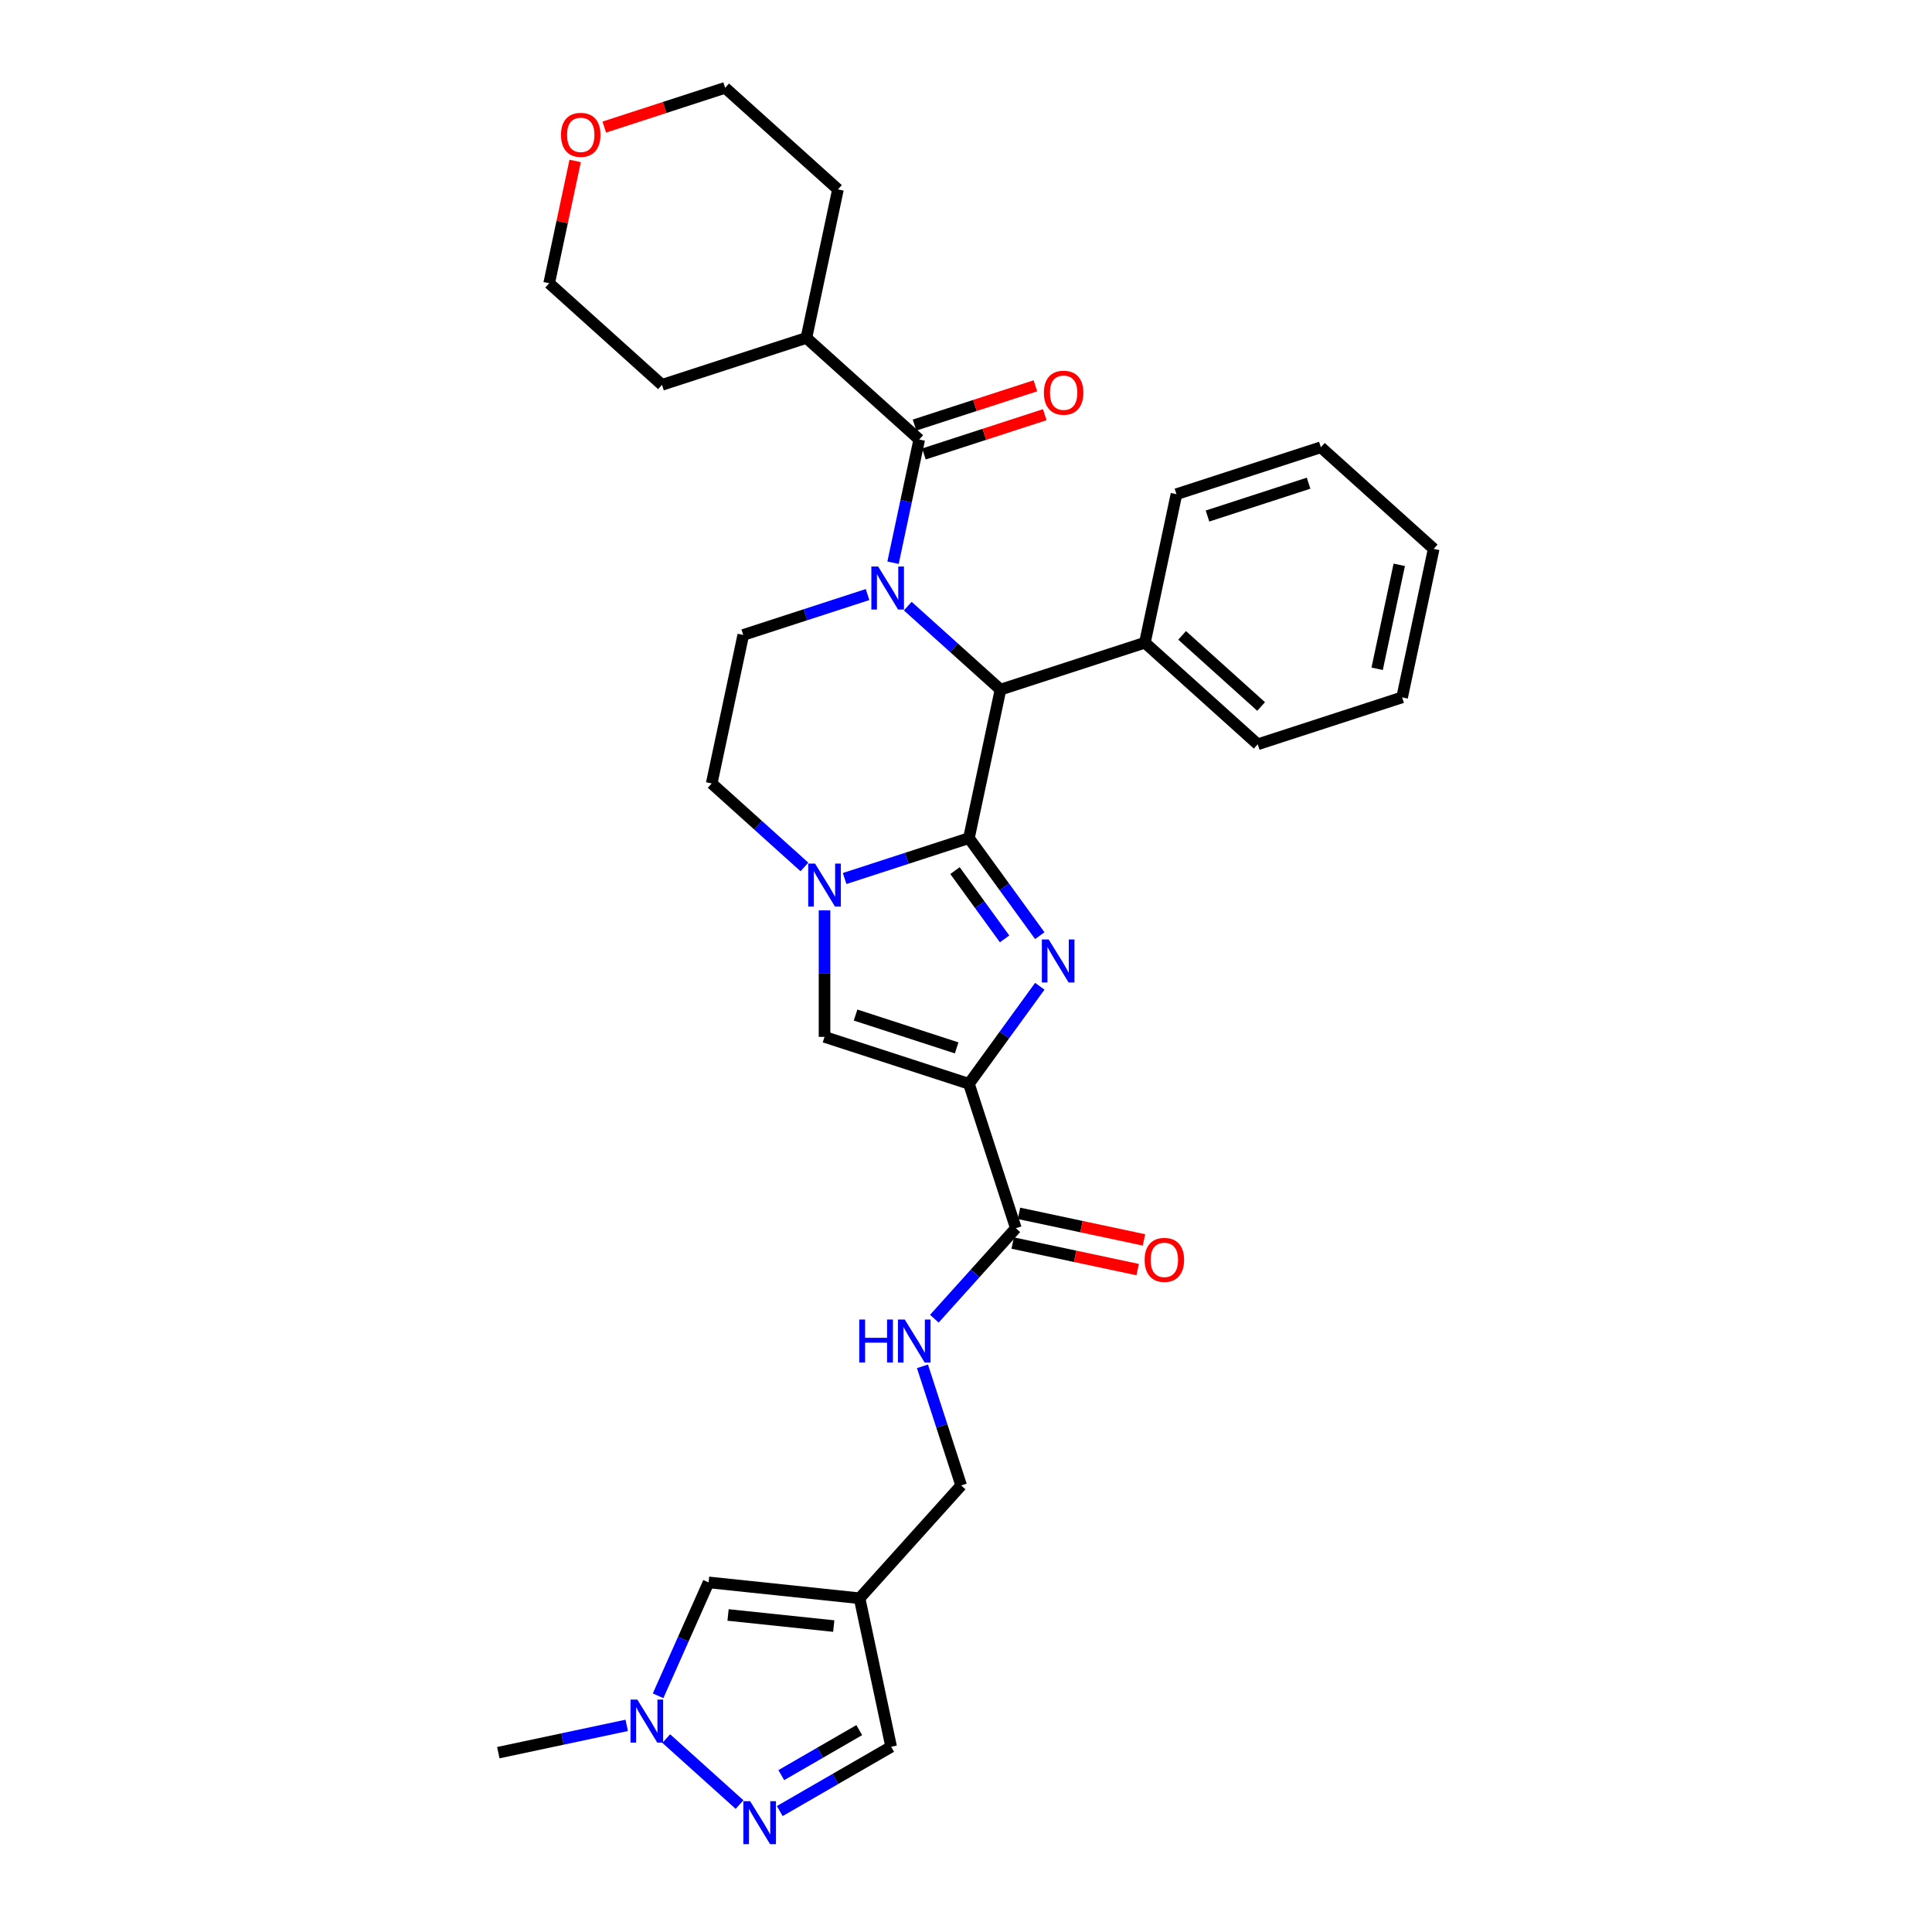 <?xml version='1.0' encoding='iso-8859-1'?>
<svg version='1.1' baseProfile='full'
              xmlns='http://www.w3.org/2000/svg'
                      xmlns:rdkit='http://www.rdkit.org/xml'
                      xmlns:xlink='http://www.w3.org/1999/xlink'
                  xml:space='preserve'
width='1000px' height='1000px' viewBox='0 0 1000 1000'>
<!-- END OF HEADER -->
<rect style='opacity:1.0;fill:#FFFFFF;stroke:none' width='1000' height='1000' x='0' y='0'> </rect>
<path class='bond-0' d='M 501.515,433.816 L 519.855,459.059' style='fill:none;fill-rule:evenodd;stroke:#000000;stroke-width:6px;stroke-linecap:butt;stroke-linejoin:miter;stroke-opacity:1' />
<path class='bond-0' d='M 519.855,459.059 L 538.195,484.302' style='fill:none;fill-rule:evenodd;stroke:#0000FF;stroke-width:6px;stroke-linecap:butt;stroke-linejoin:miter;stroke-opacity:1' />
<path class='bond-0' d='M 494.301,450.628 L 507.139,468.297' style='fill:none;fill-rule:evenodd;stroke:#000000;stroke-width:6px;stroke-linecap:butt;stroke-linejoin:miter;stroke-opacity:1' />
<path class='bond-0' d='M 507.139,468.297 L 519.977,485.967' style='fill:none;fill-rule:evenodd;stroke:#0000FF;stroke-width:6px;stroke-linecap:butt;stroke-linejoin:miter;stroke-opacity:1' />
<path class='bond-3' d='M 501.515,433.816 L 469.347,444.268' style='fill:none;fill-rule:evenodd;stroke:#000000;stroke-width:6px;stroke-linecap:butt;stroke-linejoin:miter;stroke-opacity:1' />
<path class='bond-3' d='M 469.347,444.268 L 437.179,454.72' style='fill:none;fill-rule:evenodd;stroke:#0000FF;stroke-width:6px;stroke-linecap:butt;stroke-linejoin:miter;stroke-opacity:1' />
<path class='bond-4' d='M 501.515,433.816 L 517.854,356.947' style='fill:none;fill-rule:evenodd;stroke:#000000;stroke-width:6px;stroke-linecap:butt;stroke-linejoin:miter;stroke-opacity:1' />
<path class='bond-2' d='M 538.195,510.487 L 519.855,535.729' style='fill:none;fill-rule:evenodd;stroke:#0000FF;stroke-width:6px;stroke-linecap:butt;stroke-linejoin:miter;stroke-opacity:1' />
<path class='bond-2' d='M 519.855,535.729 L 501.515,560.972' style='fill:none;fill-rule:evenodd;stroke:#000000;stroke-width:6px;stroke-linecap:butt;stroke-linejoin:miter;stroke-opacity:1' />
<path class='bond-1' d='M 469.858,313.731 L 493.856,335.339' style='fill:none;fill-rule:evenodd;stroke:#0000FF;stroke-width:6px;stroke-linecap:butt;stroke-linejoin:miter;stroke-opacity:1' />
<path class='bond-1' d='M 493.856,335.339 L 517.854,356.947' style='fill:none;fill-rule:evenodd;stroke:#000000;stroke-width:6px;stroke-linecap:butt;stroke-linejoin:miter;stroke-opacity:1' />
<path class='bond-5' d='M 462.236,291.27 L 469.014,259.382' style='fill:none;fill-rule:evenodd;stroke:#0000FF;stroke-width:6px;stroke-linecap:butt;stroke-linejoin:miter;stroke-opacity:1' />
<path class='bond-5' d='M 469.014,259.382 L 475.792,227.493' style='fill:none;fill-rule:evenodd;stroke:#000000;stroke-width:6px;stroke-linecap:butt;stroke-linejoin:miter;stroke-opacity:1' />
<path class='bond-11' d='M 449.048,307.743 L 416.88,318.195' style='fill:none;fill-rule:evenodd;stroke:#0000FF;stroke-width:6px;stroke-linecap:butt;stroke-linejoin:miter;stroke-opacity:1' />
<path class='bond-11' d='M 416.88,318.195 L 384.712,328.647' style='fill:none;fill-rule:evenodd;stroke:#000000;stroke-width:6px;stroke-linecap:butt;stroke-linejoin:miter;stroke-opacity:1' />
<path class='bond-7' d='M 501.515,560.972 L 525.799,635.712' style='fill:none;fill-rule:evenodd;stroke:#000000;stroke-width:6px;stroke-linecap:butt;stroke-linejoin:miter;stroke-opacity:1' />
<path class='bond-33' d='M 501.515,560.972 L 426.775,536.688' style='fill:none;fill-rule:evenodd;stroke:#000000;stroke-width:6px;stroke-linecap:butt;stroke-linejoin:miter;stroke-opacity:1' />
<path class='bond-33' d='M 495.161,542.381 L 442.843,525.382' style='fill:none;fill-rule:evenodd;stroke:#000000;stroke-width:6px;stroke-linecap:butt;stroke-linejoin:miter;stroke-opacity:1' />
<path class='bond-6' d='M 426.775,471.193 L 426.775,503.941' style='fill:none;fill-rule:evenodd;stroke:#0000FF;stroke-width:6px;stroke-linecap:butt;stroke-linejoin:miter;stroke-opacity:1' />
<path class='bond-6' d='M 426.775,503.941 L 426.775,536.688' style='fill:none;fill-rule:evenodd;stroke:#000000;stroke-width:6px;stroke-linecap:butt;stroke-linejoin:miter;stroke-opacity:1' />
<path class='bond-15' d='M 416.37,448.732 L 392.372,427.124' style='fill:none;fill-rule:evenodd;stroke:#0000FF;stroke-width:6px;stroke-linecap:butt;stroke-linejoin:miter;stroke-opacity:1' />
<path class='bond-15' d='M 392.372,427.124 L 368.373,405.516' style='fill:none;fill-rule:evenodd;stroke:#000000;stroke-width:6px;stroke-linecap:butt;stroke-linejoin:miter;stroke-opacity:1' />
<path class='bond-17' d='M 517.854,356.947 L 592.594,332.663' style='fill:none;fill-rule:evenodd;stroke:#000000;stroke-width:6px;stroke-linecap:butt;stroke-linejoin:miter;stroke-opacity:1' />
<path class='bond-16' d='M 478.22,234.967 L 509.5,224.804' style='fill:none;fill-rule:evenodd;stroke:#000000;stroke-width:6px;stroke-linecap:butt;stroke-linejoin:miter;stroke-opacity:1' />
<path class='bond-16' d='M 509.5,224.804 L 540.78,214.64' style='fill:none;fill-rule:evenodd;stroke:#FF0000;stroke-width:6px;stroke-linecap:butt;stroke-linejoin:miter;stroke-opacity:1' />
<path class='bond-16' d='M 473.363,220.019 L 504.643,209.856' style='fill:none;fill-rule:evenodd;stroke:#000000;stroke-width:6px;stroke-linecap:butt;stroke-linejoin:miter;stroke-opacity:1' />
<path class='bond-16' d='M 504.643,209.856 L 535.923,199.692' style='fill:none;fill-rule:evenodd;stroke:#FF0000;stroke-width:6px;stroke-linecap:butt;stroke-linejoin:miter;stroke-opacity:1' />
<path class='bond-18' d='M 475.792,227.493 L 417.391,174.908' style='fill:none;fill-rule:evenodd;stroke:#000000;stroke-width:6px;stroke-linecap:butt;stroke-linejoin:miter;stroke-opacity:1' />
<path class='bond-14' d='M 525.799,635.712 L 504.71,659.135' style='fill:none;fill-rule:evenodd;stroke:#000000;stroke-width:6px;stroke-linecap:butt;stroke-linejoin:miter;stroke-opacity:1' />
<path class='bond-14' d='M 504.71,659.135 L 483.62,682.558' style='fill:none;fill-rule:evenodd;stroke:#0000FF;stroke-width:6px;stroke-linecap:butt;stroke-linejoin:miter;stroke-opacity:1' />
<path class='bond-19' d='M 524.166,643.399 L 556.51,650.274' style='fill:none;fill-rule:evenodd;stroke:#000000;stroke-width:6px;stroke-linecap:butt;stroke-linejoin:miter;stroke-opacity:1' />
<path class='bond-19' d='M 556.51,650.274 L 588.854,657.149' style='fill:none;fill-rule:evenodd;stroke:#FF0000;stroke-width:6px;stroke-linecap:butt;stroke-linejoin:miter;stroke-opacity:1' />
<path class='bond-19' d='M 527.433,628.025 L 559.778,634.9' style='fill:none;fill-rule:evenodd;stroke:#000000;stroke-width:6px;stroke-linecap:butt;stroke-linejoin:miter;stroke-opacity:1' />
<path class='bond-19' d='M 559.778,634.9 L 592.122,641.775' style='fill:none;fill-rule:evenodd;stroke:#FF0000;stroke-width:6px;stroke-linecap:butt;stroke-linejoin:miter;stroke-opacity:1' />
<path class='bond-8' d='M 403.601,937.41 L 432.427,920.767' style='fill:none;fill-rule:evenodd;stroke:#0000FF;stroke-width:6px;stroke-linecap:butt;stroke-linejoin:miter;stroke-opacity:1' />
<path class='bond-8' d='M 432.427,920.767 L 461.254,904.124' style='fill:none;fill-rule:evenodd;stroke:#000000;stroke-width:6px;stroke-linecap:butt;stroke-linejoin:miter;stroke-opacity:1' />
<path class='bond-8' d='M 404.39,918.806 L 424.569,907.156' style='fill:none;fill-rule:evenodd;stroke:#0000FF;stroke-width:6px;stroke-linecap:butt;stroke-linejoin:miter;stroke-opacity:1' />
<path class='bond-8' d='M 424.569,907.156 L 444.747,895.506' style='fill:none;fill-rule:evenodd;stroke:#000000;stroke-width:6px;stroke-linecap:butt;stroke-linejoin:miter;stroke-opacity:1' />
<path class='bond-36' d='M 382.791,934.049 L 344.849,899.886' style='fill:none;fill-rule:evenodd;stroke:#0000FF;stroke-width:6px;stroke-linecap:butt;stroke-linejoin:miter;stroke-opacity:1' />
<path class='bond-9' d='M 444.915,827.255 L 497.499,768.854' style='fill:none;fill-rule:evenodd;stroke:#000000;stroke-width:6px;stroke-linecap:butt;stroke-linejoin:miter;stroke-opacity:1' />
<path class='bond-12' d='M 444.915,827.255 L 366.759,819.041' style='fill:none;fill-rule:evenodd;stroke:#000000;stroke-width:6px;stroke-linecap:butt;stroke-linejoin:miter;stroke-opacity:1' />
<path class='bond-12' d='M 431.548,841.654 L 376.839,835.904' style='fill:none;fill-rule:evenodd;stroke:#000000;stroke-width:6px;stroke-linecap:butt;stroke-linejoin:miter;stroke-opacity:1' />
<path class='bond-13' d='M 444.915,827.255 L 461.254,904.124' style='fill:none;fill-rule:evenodd;stroke:#000000;stroke-width:6px;stroke-linecap:butt;stroke-linejoin:miter;stroke-opacity:1' />
<path class='bond-10' d='M 340.624,877.74 L 353.691,848.39' style='fill:none;fill-rule:evenodd;stroke:#0000FF;stroke-width:6px;stroke-linecap:butt;stroke-linejoin:miter;stroke-opacity:1' />
<path class='bond-10' d='M 353.691,848.39 L 366.759,819.041' style='fill:none;fill-rule:evenodd;stroke:#000000;stroke-width:6px;stroke-linecap:butt;stroke-linejoin:miter;stroke-opacity:1' />
<path class='bond-22' d='M 324.39,893.045 L 291.157,900.108' style='fill:none;fill-rule:evenodd;stroke:#0000FF;stroke-width:6px;stroke-linecap:butt;stroke-linejoin:miter;stroke-opacity:1' />
<path class='bond-22' d='M 291.157,900.108 L 257.925,907.172' style='fill:none;fill-rule:evenodd;stroke:#000000;stroke-width:6px;stroke-linecap:butt;stroke-linejoin:miter;stroke-opacity:1' />
<path class='bond-32' d='M 384.712,328.647 L 368.373,405.516' style='fill:none;fill-rule:evenodd;stroke:#000000;stroke-width:6px;stroke-linecap:butt;stroke-linejoin:miter;stroke-opacity:1' />
<path class='bond-20' d='M 477.469,707.206 L 487.484,738.03' style='fill:none;fill-rule:evenodd;stroke:#0000FF;stroke-width:6px;stroke-linecap:butt;stroke-linejoin:miter;stroke-opacity:1' />
<path class='bond-20' d='M 487.484,738.03 L 497.499,768.854' style='fill:none;fill-rule:evenodd;stroke:#000000;stroke-width:6px;stroke-linecap:butt;stroke-linejoin:miter;stroke-opacity:1' />
<path class='bond-25' d='M 592.594,332.663 L 650.995,385.247' style='fill:none;fill-rule:evenodd;stroke:#000000;stroke-width:6px;stroke-linecap:butt;stroke-linejoin:miter;stroke-opacity:1' />
<path class='bond-25' d='M 611.871,328.87 L 652.752,365.679' style='fill:none;fill-rule:evenodd;stroke:#000000;stroke-width:6px;stroke-linecap:butt;stroke-linejoin:miter;stroke-opacity:1' />
<path class='bond-26' d='M 592.594,332.663 L 608.933,255.793' style='fill:none;fill-rule:evenodd;stroke:#000000;stroke-width:6px;stroke-linecap:butt;stroke-linejoin:miter;stroke-opacity:1' />
<path class='bond-27' d='M 417.391,174.908 L 342.65,199.193' style='fill:none;fill-rule:evenodd;stroke:#000000;stroke-width:6px;stroke-linecap:butt;stroke-linejoin:miter;stroke-opacity:1' />
<path class='bond-28' d='M 417.391,174.908 L 433.73,98.039' style='fill:none;fill-rule:evenodd;stroke:#000000;stroke-width:6px;stroke-linecap:butt;stroke-linejoin:miter;stroke-opacity:1' />
<path class='bond-21' d='M 312.769,65.781 L 344.049,55.618' style='fill:none;fill-rule:evenodd;stroke:#FF0000;stroke-width:6px;stroke-linecap:butt;stroke-linejoin:miter;stroke-opacity:1' />
<path class='bond-21' d='M 344.049,55.618 L 375.328,45.455' style='fill:none;fill-rule:evenodd;stroke:#000000;stroke-width:6px;stroke-linecap:butt;stroke-linejoin:miter;stroke-opacity:1' />
<path class='bond-35' d='M 297.705,83.303 L 290.977,114.956' style='fill:none;fill-rule:evenodd;stroke:#FF0000;stroke-width:6px;stroke-linecap:butt;stroke-linejoin:miter;stroke-opacity:1' />
<path class='bond-35' d='M 290.977,114.956 L 284.249,146.608' style='fill:none;fill-rule:evenodd;stroke:#000000;stroke-width:6px;stroke-linecap:butt;stroke-linejoin:miter;stroke-opacity:1' />
<path class='bond-23' d='M 284.249,146.608 L 342.65,199.193' style='fill:none;fill-rule:evenodd;stroke:#000000;stroke-width:6px;stroke-linecap:butt;stroke-linejoin:miter;stroke-opacity:1' />
<path class='bond-24' d='M 375.328,45.455 L 433.73,98.039' style='fill:none;fill-rule:evenodd;stroke:#000000;stroke-width:6px;stroke-linecap:butt;stroke-linejoin:miter;stroke-opacity:1' />
<path class='bond-29' d='M 650.995,385.247 L 725.736,360.963' style='fill:none;fill-rule:evenodd;stroke:#000000;stroke-width:6px;stroke-linecap:butt;stroke-linejoin:miter;stroke-opacity:1' />
<path class='bond-30' d='M 608.933,255.793 L 683.674,231.509' style='fill:none;fill-rule:evenodd;stroke:#000000;stroke-width:6px;stroke-linecap:butt;stroke-linejoin:miter;stroke-opacity:1' />
<path class='bond-30' d='M 625.001,267.099 L 677.319,250.099' style='fill:none;fill-rule:evenodd;stroke:#000000;stroke-width:6px;stroke-linecap:butt;stroke-linejoin:miter;stroke-opacity:1' />
<path class='bond-31' d='M 725.736,360.963 L 742.075,284.093' style='fill:none;fill-rule:evenodd;stroke:#000000;stroke-width:6px;stroke-linecap:butt;stroke-linejoin:miter;stroke-opacity:1' />
<path class='bond-31' d='M 712.813,346.164 L 724.25,292.356' style='fill:none;fill-rule:evenodd;stroke:#000000;stroke-width:6px;stroke-linecap:butt;stroke-linejoin:miter;stroke-opacity:1' />
<path class='bond-34' d='M 683.674,231.509 L 742.075,284.093' style='fill:none;fill-rule:evenodd;stroke:#000000;stroke-width:6px;stroke-linecap:butt;stroke-linejoin:miter;stroke-opacity:1' />
<path  class='atom-1' d='M 542.787 486.266
L 550.08 498.054
Q 550.803 499.217, 551.966 501.324
Q 553.129 503.43, 553.192 503.555
L 553.192 486.266
L 556.147 486.266
L 556.147 508.522
L 553.098 508.522
L 545.271 495.634
Q 544.359 494.125, 543.385 492.396
Q 542.442 490.667, 542.159 490.133
L 542.159 508.522
L 539.267 508.522
L 539.267 486.266
L 542.787 486.266
' fill='#0000FF'/>
<path  class='atom-2' d='M 454.533 293.235
L 461.826 305.023
Q 462.549 306.186, 463.712 308.292
Q 464.875 310.398, 464.938 310.524
L 464.938 293.235
L 467.893 293.235
L 467.893 315.49
L 464.844 315.49
L 457.017 302.602
Q 456.105 301.093, 455.13 299.364
Q 454.187 297.635, 453.904 297.101
L 453.904 315.49
L 451.013 315.49
L 451.013 293.235
L 454.533 293.235
' fill='#0000FF'/>
<path  class='atom-4' d='M 421.855 446.973
L 429.148 458.761
Q 429.871 459.924, 431.034 462.03
Q 432.197 464.136, 432.26 464.262
L 432.26 446.973
L 435.215 446.973
L 435.215 469.229
L 432.166 469.229
L 424.338 456.341
Q 423.427 454.832, 422.452 453.103
Q 421.509 451.374, 421.226 450.84
L 421.226 469.229
L 418.334 469.229
L 418.334 446.973
L 421.855 446.973
' fill='#0000FF'/>
<path  class='atom-9' d='M 388.276 932.29
L 395.569 944.078
Q 396.292 945.241, 397.455 947.347
Q 398.618 949.453, 398.681 949.579
L 398.681 932.29
L 401.636 932.29
L 401.636 954.545
L 398.587 954.545
L 390.76 941.657
Q 389.848 940.148, 388.873 938.419
Q 387.93 936.691, 387.648 936.156
L 387.648 954.545
L 384.756 954.545
L 384.756 932.29
L 388.276 932.29
' fill='#0000FF'/>
<path  class='atom-11' d='M 329.875 879.705
L 337.168 891.493
Q 337.891 892.656, 339.054 894.762
Q 340.217 896.868, 340.28 896.994
L 340.28 879.705
L 343.235 879.705
L 343.235 901.961
L 340.186 901.961
L 332.358 889.073
Q 331.447 887.564, 330.472 885.835
Q 329.529 884.106, 329.246 883.572
L 329.246 901.961
L 326.354 901.961
L 326.354 879.705
L 329.875 879.705
' fill='#0000FF'/>
<path  class='atom-15' d='M 444.751 682.986
L 447.768 682.986
L 447.768 692.448
L 459.148 692.448
L 459.148 682.986
L 462.165 682.986
L 462.165 705.241
L 459.148 705.241
L 459.148 694.962
L 447.768 694.962
L 447.768 705.241
L 444.751 705.241
L 444.751 682.986
' fill='#0000FF'/>
<path  class='atom-15' d='M 468.295 682.986
L 475.588 694.774
Q 476.311 695.937, 477.474 698.043
Q 478.637 700.149, 478.7 700.275
L 478.7 682.986
L 481.655 682.986
L 481.655 705.241
L 478.606 705.241
L 470.779 692.353
Q 469.867 690.844, 468.892 689.115
Q 467.949 687.387, 467.667 686.852
L 467.667 705.241
L 464.775 705.241
L 464.775 682.986
L 468.295 682.986
' fill='#0000FF'/>
<path  class='atom-17' d='M 540.316 203.271
Q 540.316 197.928, 542.956 194.941
Q 545.597 191.955, 550.532 191.955
Q 555.467 191.955, 558.108 194.941
Q 560.748 197.928, 560.748 203.271
Q 560.748 208.678, 558.076 211.759
Q 555.404 214.808, 550.532 214.808
Q 545.628 214.808, 542.956 211.759
Q 540.316 208.71, 540.316 203.271
M 550.532 212.293
Q 553.927 212.293, 555.75 210.03
Q 557.605 207.735, 557.605 203.271
Q 557.605 198.902, 555.75 196.702
Q 553.927 194.47, 550.532 194.47
Q 547.137 194.47, 545.282 196.67
Q 543.459 198.871, 543.459 203.271
Q 543.459 207.767, 545.282 210.03
Q 547.137 212.293, 550.532 212.293
' fill='#FF0000'/>
<path  class='atom-20' d='M 592.452 652.114
Q 592.452 646.77, 595.093 643.784
Q 597.733 640.798, 602.669 640.798
Q 607.604 640.798, 610.244 643.784
Q 612.885 646.77, 612.885 652.114
Q 612.885 657.521, 610.213 660.602
Q 607.541 663.651, 602.669 663.651
Q 597.765 663.651, 595.093 660.602
Q 592.452 657.553, 592.452 652.114
M 602.669 661.136
Q 606.064 661.136, 607.887 658.873
Q 609.741 656.578, 609.741 652.114
Q 609.741 647.745, 607.887 645.544
Q 606.064 643.313, 602.669 643.313
Q 599.274 643.313, 597.419 645.513
Q 595.596 647.713, 595.596 652.114
Q 595.596 656.609, 597.419 658.873
Q 599.274 661.136, 602.669 661.136
' fill='#FF0000'/>
<path  class='atom-22' d='M 290.372 69.802
Q 290.372 64.458, 293.012 61.472
Q 295.653 58.486, 300.588 58.486
Q 305.523 58.486, 308.164 61.472
Q 310.804 64.458, 310.804 69.802
Q 310.804 75.209, 308.132 78.289
Q 305.461 81.338, 300.588 81.338
Q 295.684 81.338, 293.012 78.289
Q 290.372 75.24, 290.372 69.802
M 300.588 78.824
Q 303.983 78.824, 305.806 76.56
Q 307.661 74.266, 307.661 69.802
Q 307.661 65.433, 305.806 63.232
Q 303.983 61, 300.588 61
Q 297.193 61, 295.339 63.201
Q 293.515 65.401, 293.515 69.802
Q 293.515 74.297, 295.339 76.56
Q 297.193 78.824, 300.588 78.824
' fill='#FF0000'/>
</svg>
